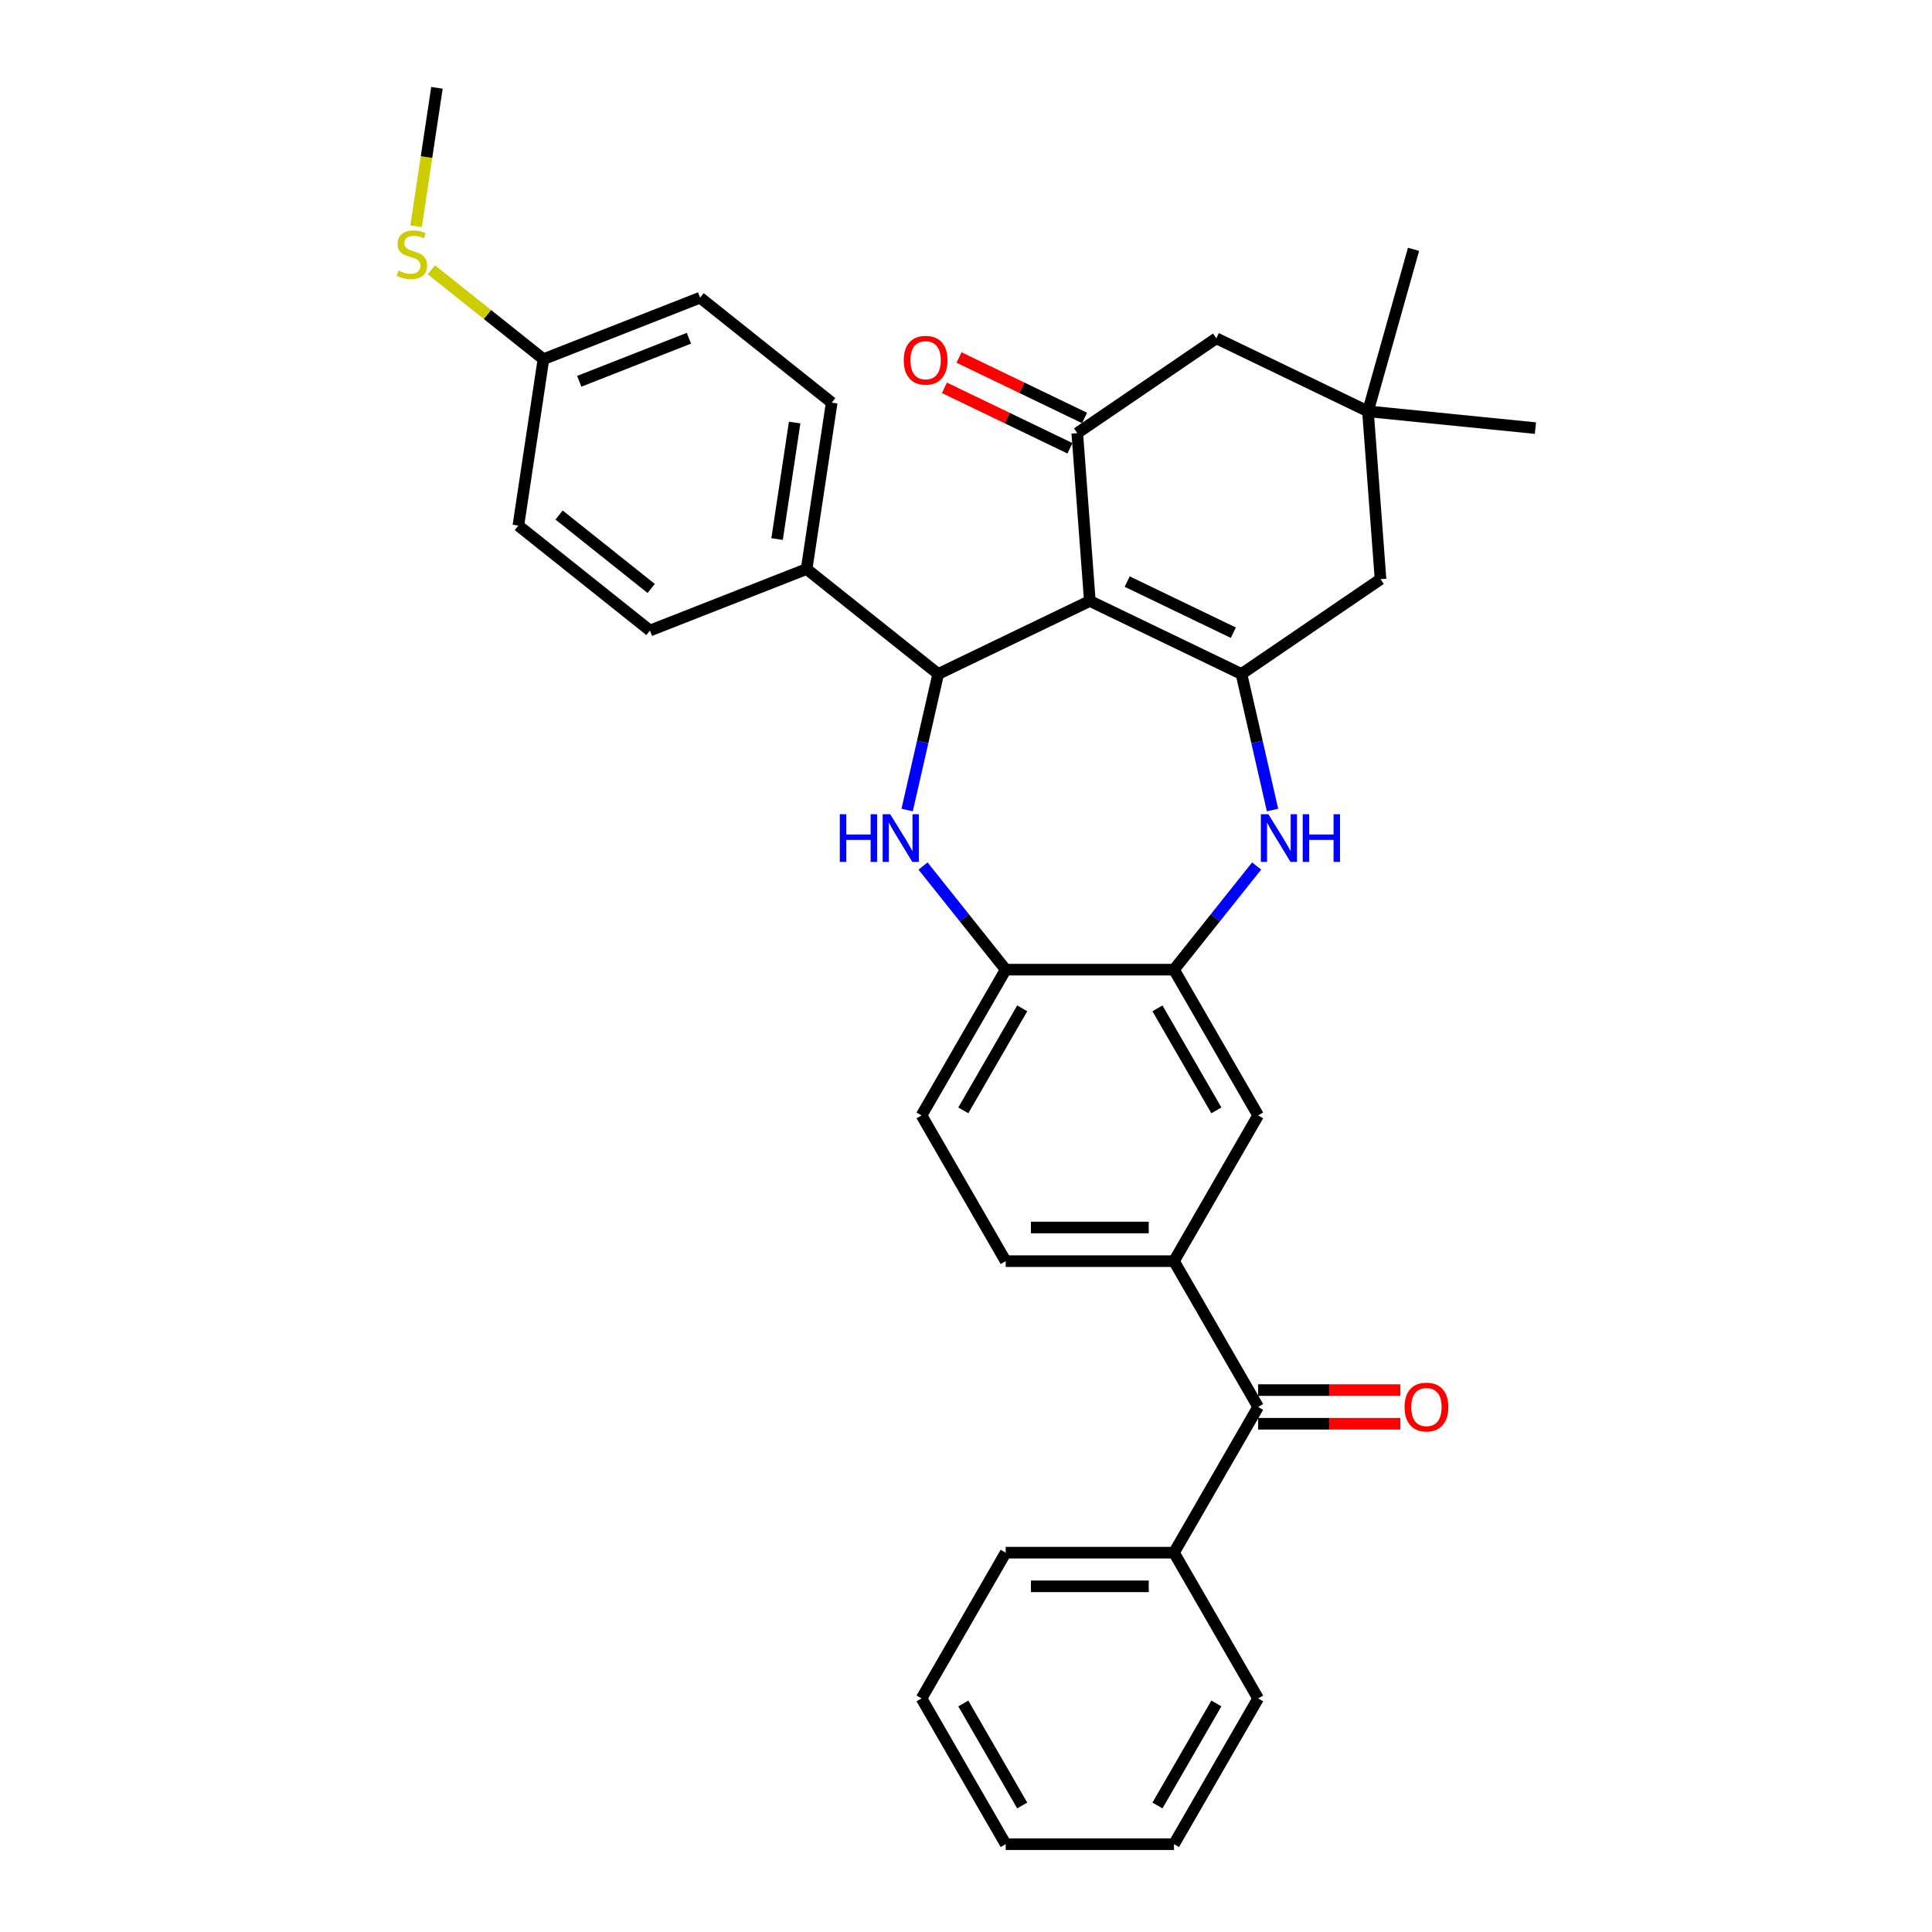 <?xml version='1.0' encoding='iso-8859-1'?>
<svg version='1.1' baseProfile='full'
              xmlns='http://www.w3.org/2000/svg'
                      xmlns:rdkit='http://www.rdkit.org/xml'
                      xmlns:xlink='http://www.w3.org/1999/xlink'
                  xml:space='preserve'
width='1000px' height='1000px' viewBox='0 0 1000 1000'>
<!-- END OF HEADER -->
<rect style='opacity:1.0;fill:#FFFFFF;stroke:none' width='1000' height='1000' x='0' y='0'> </rect>
<path class='bond-0' d='M 564.098,311.056 L 642.584,348.853' style='fill:none;fill-rule:evenodd;stroke:#000000;stroke-width:6px;stroke-linecap:butt;stroke-linejoin:miter;stroke-opacity:1' />
<path class='bond-0' d='M 583.43,301.028 L 638.371,327.486' style='fill:none;fill-rule:evenodd;stroke:#000000;stroke-width:6px;stroke-linecap:butt;stroke-linejoin:miter;stroke-opacity:1' />
<path class='bond-1' d='M 564.098,311.056 L 485.611,348.853' style='fill:none;fill-rule:evenodd;stroke:#000000;stroke-width:6px;stroke-linecap:butt;stroke-linejoin:miter;stroke-opacity:1' />
<path class='bond-3' d='M 564.098,311.056 L 557.588,224.186' style='fill:none;fill-rule:evenodd;stroke:#000000;stroke-width:6px;stroke-linecap:butt;stroke-linejoin:miter;stroke-opacity:1' />
<path class='bond-4' d='M 642.584,348.853 L 650.62,384.061' style='fill:none;fill-rule:evenodd;stroke:#000000;stroke-width:6px;stroke-linecap:butt;stroke-linejoin:miter;stroke-opacity:1' />
<path class='bond-4' d='M 650.62,384.061 L 658.656,419.269' style='fill:none;fill-rule:evenodd;stroke:#0000FF;stroke-width:6px;stroke-linecap:butt;stroke-linejoin:miter;stroke-opacity:1' />
<path class='bond-10' d='M 642.584,348.853 L 714.561,299.78' style='fill:none;fill-rule:evenodd;stroke:#000000;stroke-width:6px;stroke-linecap:butt;stroke-linejoin:miter;stroke-opacity:1' />
<path class='bond-2' d='M 485.611,348.853 L 477.575,384.061' style='fill:none;fill-rule:evenodd;stroke:#000000;stroke-width:6px;stroke-linecap:butt;stroke-linejoin:miter;stroke-opacity:1' />
<path class='bond-2' d='M 477.575,384.061 L 469.539,419.269' style='fill:none;fill-rule:evenodd;stroke:#0000FF;stroke-width:6px;stroke-linecap:butt;stroke-linejoin:miter;stroke-opacity:1' />
<path class='bond-13' d='M 485.611,348.853 L 417.503,294.538' style='fill:none;fill-rule:evenodd;stroke:#000000;stroke-width:6px;stroke-linecap:butt;stroke-linejoin:miter;stroke-opacity:1' />
<path class='bond-6' d='M 477.76,448.245 L 499.15,475.068' style='fill:none;fill-rule:evenodd;stroke:#0000FF;stroke-width:6px;stroke-linecap:butt;stroke-linejoin:miter;stroke-opacity:1' />
<path class='bond-6' d='M 499.15,475.068 L 520.541,501.89' style='fill:none;fill-rule:evenodd;stroke:#000000;stroke-width:6px;stroke-linecap:butt;stroke-linejoin:miter;stroke-opacity:1' />
<path class='bond-12' d='M 557.588,224.186 L 629.564,175.113' style='fill:none;fill-rule:evenodd;stroke:#000000;stroke-width:6px;stroke-linecap:butt;stroke-linejoin:miter;stroke-opacity:1' />
<path class='bond-14' d='M 561.367,216.337 L 528.875,200.69' style='fill:none;fill-rule:evenodd;stroke:#000000;stroke-width:6px;stroke-linecap:butt;stroke-linejoin:miter;stroke-opacity:1' />
<path class='bond-14' d='M 528.875,200.69 L 496.383,185.042' style='fill:none;fill-rule:evenodd;stroke:#FF0000;stroke-width:6px;stroke-linecap:butt;stroke-linejoin:miter;stroke-opacity:1' />
<path class='bond-14' d='M 553.808,232.034 L 521.316,216.387' style='fill:none;fill-rule:evenodd;stroke:#000000;stroke-width:6px;stroke-linecap:butt;stroke-linejoin:miter;stroke-opacity:1' />
<path class='bond-14' d='M 521.316,216.387 L 488.824,200.74' style='fill:none;fill-rule:evenodd;stroke:#FF0000;stroke-width:6px;stroke-linecap:butt;stroke-linejoin:miter;stroke-opacity:1' />
<path class='bond-5' d='M 650.435,448.245 L 629.045,475.068' style='fill:none;fill-rule:evenodd;stroke:#0000FF;stroke-width:6px;stroke-linecap:butt;stroke-linejoin:miter;stroke-opacity:1' />
<path class='bond-5' d='M 629.045,475.068 L 607.654,501.89' style='fill:none;fill-rule:evenodd;stroke:#000000;stroke-width:6px;stroke-linecap:butt;stroke-linejoin:miter;stroke-opacity:1' />
<path class='bond-9' d='M 607.654,501.89 L 651.211,577.333' style='fill:none;fill-rule:evenodd;stroke:#000000;stroke-width:6px;stroke-linecap:butt;stroke-linejoin:miter;stroke-opacity:1' />
<path class='bond-9' d='M 599.099,521.918 L 629.589,574.728' style='fill:none;fill-rule:evenodd;stroke:#000000;stroke-width:6px;stroke-linecap:butt;stroke-linejoin:miter;stroke-opacity:1' />
<path class='bond-34' d='M 607.654,501.89 L 520.541,501.89' style='fill:none;fill-rule:evenodd;stroke:#000000;stroke-width:6px;stroke-linecap:butt;stroke-linejoin:miter;stroke-opacity:1' />
<path class='bond-17' d='M 520.541,501.89 L 476.984,577.333' style='fill:none;fill-rule:evenodd;stroke:#000000;stroke-width:6px;stroke-linecap:butt;stroke-linejoin:miter;stroke-opacity:1' />
<path class='bond-17' d='M 529.096,521.918 L 498.606,574.728' style='fill:none;fill-rule:evenodd;stroke:#000000;stroke-width:6px;stroke-linecap:butt;stroke-linejoin:miter;stroke-opacity:1' />
<path class='bond-7' d='M 607.654,652.775 L 651.211,577.333' style='fill:none;fill-rule:evenodd;stroke:#000000;stroke-width:6px;stroke-linecap:butt;stroke-linejoin:miter;stroke-opacity:1' />
<path class='bond-8' d='M 607.654,652.775 L 651.211,728.218' style='fill:none;fill-rule:evenodd;stroke:#000000;stroke-width:6px;stroke-linecap:butt;stroke-linejoin:miter;stroke-opacity:1' />
<path class='bond-36' d='M 607.654,652.775 L 520.541,652.775' style='fill:none;fill-rule:evenodd;stroke:#000000;stroke-width:6px;stroke-linecap:butt;stroke-linejoin:miter;stroke-opacity:1' />
<path class='bond-36' d='M 594.587,635.353 L 533.608,635.353' style='fill:none;fill-rule:evenodd;stroke:#000000;stroke-width:6px;stroke-linecap:butt;stroke-linejoin:miter;stroke-opacity:1' />
<path class='bond-16' d='M 651.211,736.929 L 688.017,736.929' style='fill:none;fill-rule:evenodd;stroke:#000000;stroke-width:6px;stroke-linecap:butt;stroke-linejoin:miter;stroke-opacity:1' />
<path class='bond-16' d='M 688.017,736.929 L 724.822,736.929' style='fill:none;fill-rule:evenodd;stroke:#FF0000;stroke-width:6px;stroke-linecap:butt;stroke-linejoin:miter;stroke-opacity:1' />
<path class='bond-16' d='M 651.211,719.506 L 688.017,719.506' style='fill:none;fill-rule:evenodd;stroke:#000000;stroke-width:6px;stroke-linecap:butt;stroke-linejoin:miter;stroke-opacity:1' />
<path class='bond-16' d='M 688.017,719.506 L 724.822,719.506' style='fill:none;fill-rule:evenodd;stroke:#FF0000;stroke-width:6px;stroke-linecap:butt;stroke-linejoin:miter;stroke-opacity:1' />
<path class='bond-18' d='M 651.211,728.218 L 607.654,803.66' style='fill:none;fill-rule:evenodd;stroke:#000000;stroke-width:6px;stroke-linecap:butt;stroke-linejoin:miter;stroke-opacity:1' />
<path class='bond-33' d='M 714.561,299.78 L 708.051,212.91' style='fill:none;fill-rule:evenodd;stroke:#000000;stroke-width:6px;stroke-linecap:butt;stroke-linejoin:miter;stroke-opacity:1' />
<path class='bond-11' d='M 708.051,212.91 L 629.564,175.113' style='fill:none;fill-rule:evenodd;stroke:#000000;stroke-width:6px;stroke-linecap:butt;stroke-linejoin:miter;stroke-opacity:1' />
<path class='bond-25' d='M 708.051,212.91 L 794.731,221.584' style='fill:none;fill-rule:evenodd;stroke:#000000;stroke-width:6px;stroke-linecap:butt;stroke-linejoin:miter;stroke-opacity:1' />
<path class='bond-26' d='M 708.051,212.91 L 731.645,129.052' style='fill:none;fill-rule:evenodd;stroke:#000000;stroke-width:6px;stroke-linecap:butt;stroke-linejoin:miter;stroke-opacity:1' />
<path class='bond-19' d='M 417.503,294.538 L 430.486,208.398' style='fill:none;fill-rule:evenodd;stroke:#000000;stroke-width:6px;stroke-linecap:butt;stroke-linejoin:miter;stroke-opacity:1' />
<path class='bond-19' d='M 402.222,279.021 L 411.311,218.722' style='fill:none;fill-rule:evenodd;stroke:#000000;stroke-width:6px;stroke-linecap:butt;stroke-linejoin:miter;stroke-opacity:1' />
<path class='bond-20' d='M 417.503,294.538 L 336.411,326.364' style='fill:none;fill-rule:evenodd;stroke:#000000;stroke-width:6px;stroke-linecap:butt;stroke-linejoin:miter;stroke-opacity:1' />
<path class='bond-15' d='M 520.541,652.775 L 476.984,577.333' style='fill:none;fill-rule:evenodd;stroke:#000000;stroke-width:6px;stroke-linecap:butt;stroke-linejoin:miter;stroke-opacity:1' />
<path class='bond-27' d='M 607.654,803.66 L 520.541,803.66' style='fill:none;fill-rule:evenodd;stroke:#000000;stroke-width:6px;stroke-linecap:butt;stroke-linejoin:miter;stroke-opacity:1' />
<path class='bond-27' d='M 594.587,821.083 L 533.608,821.083' style='fill:none;fill-rule:evenodd;stroke:#000000;stroke-width:6px;stroke-linecap:butt;stroke-linejoin:miter;stroke-opacity:1' />
<path class='bond-28' d='M 607.654,803.66 L 651.211,879.103' style='fill:none;fill-rule:evenodd;stroke:#000000;stroke-width:6px;stroke-linecap:butt;stroke-linejoin:miter;stroke-opacity:1' />
<path class='bond-23' d='M 430.486,208.398 L 362.378,154.083' style='fill:none;fill-rule:evenodd;stroke:#000000;stroke-width:6px;stroke-linecap:butt;stroke-linejoin:miter;stroke-opacity:1' />
<path class='bond-24' d='M 336.411,326.364 L 268.303,272.05' style='fill:none;fill-rule:evenodd;stroke:#000000;stroke-width:6px;stroke-linecap:butt;stroke-linejoin:miter;stroke-opacity:1' />
<path class='bond-24' d='M 337.058,304.596 L 289.382,266.576' style='fill:none;fill-rule:evenodd;stroke:#000000;stroke-width:6px;stroke-linecap:butt;stroke-linejoin:miter;stroke-opacity:1' />
<path class='bond-21' d='M 281.287,185.909 L 268.303,272.05' style='fill:none;fill-rule:evenodd;stroke:#000000;stroke-width:6px;stroke-linecap:butt;stroke-linejoin:miter;stroke-opacity:1' />
<path class='bond-22' d='M 281.287,185.909 L 252.276,162.775' style='fill:none;fill-rule:evenodd;stroke:#000000;stroke-width:6px;stroke-linecap:butt;stroke-linejoin:miter;stroke-opacity:1' />
<path class='bond-22' d='M 252.276,162.775 L 223.266,139.64' style='fill:none;fill-rule:evenodd;stroke:#CCCC00;stroke-width:6px;stroke-linecap:butt;stroke-linejoin:miter;stroke-opacity:1' />
<path class='bond-35' d='M 281.287,185.909 L 362.378,154.083' style='fill:none;fill-rule:evenodd;stroke:#000000;stroke-width:6px;stroke-linecap:butt;stroke-linejoin:miter;stroke-opacity:1' />
<path class='bond-35' d='M 299.816,197.354 L 356.58,175.076' style='fill:none;fill-rule:evenodd;stroke:#000000;stroke-width:6px;stroke-linecap:butt;stroke-linejoin:miter;stroke-opacity:1' />
<path class='bond-29' d='M 215.361,117.117 L 220.761,81.286' style='fill:none;fill-rule:evenodd;stroke:#CCCC00;stroke-width:6px;stroke-linecap:butt;stroke-linejoin:miter;stroke-opacity:1' />
<path class='bond-29' d='M 220.761,81.286 L 226.162,45.455' style='fill:none;fill-rule:evenodd;stroke:#000000;stroke-width:6px;stroke-linecap:butt;stroke-linejoin:miter;stroke-opacity:1' />
<path class='bond-30' d='M 520.541,803.66 L 476.984,879.103' style='fill:none;fill-rule:evenodd;stroke:#000000;stroke-width:6px;stroke-linecap:butt;stroke-linejoin:miter;stroke-opacity:1' />
<path class='bond-31' d='M 651.211,879.103 L 607.654,954.545' style='fill:none;fill-rule:evenodd;stroke:#000000;stroke-width:6px;stroke-linecap:butt;stroke-linejoin:miter;stroke-opacity:1' />
<path class='bond-31' d='M 629.589,881.708 L 599.099,934.518' style='fill:none;fill-rule:evenodd;stroke:#000000;stroke-width:6px;stroke-linecap:butt;stroke-linejoin:miter;stroke-opacity:1' />
<path class='bond-37' d='M 476.984,879.103 L 520.541,954.545' style='fill:none;fill-rule:evenodd;stroke:#000000;stroke-width:6px;stroke-linecap:butt;stroke-linejoin:miter;stroke-opacity:1' />
<path class='bond-37' d='M 498.606,881.708 L 529.096,934.518' style='fill:none;fill-rule:evenodd;stroke:#000000;stroke-width:6px;stroke-linecap:butt;stroke-linejoin:miter;stroke-opacity:1' />
<path class='bond-32' d='M 607.654,954.545 L 520.541,954.545' style='fill:none;fill-rule:evenodd;stroke:#000000;stroke-width:6px;stroke-linecap:butt;stroke-linejoin:miter;stroke-opacity:1' />
<path  class='atom-3' d='M 434.674 421.447
L 438.019 421.447
L 438.019 431.935
L 450.633 431.935
L 450.633 421.447
L 453.978 421.447
L 453.978 446.117
L 450.633 446.117
L 450.633 434.723
L 438.019 434.723
L 438.019 446.117
L 434.674 446.117
L 434.674 421.447
' fill='#0000FF'/>
<path  class='atom-3' d='M 460.773 421.447
L 468.857 434.514
Q 469.659 435.803, 470.948 438.138
Q 472.237 440.472, 472.307 440.612
L 472.307 421.447
L 475.582 421.447
L 475.582 446.117
L 472.202 446.117
L 463.526 431.831
Q 462.515 430.158, 461.435 428.242
Q 460.39 426.325, 460.076 425.733
L 460.076 446.117
L 456.87 446.117
L 456.87 421.447
L 460.773 421.447
' fill='#0000FF'/>
<path  class='atom-5' d='M 656.515 421.447
L 664.6 434.514
Q 665.401 435.803, 666.69 438.138
Q 667.98 440.472, 668.049 440.612
L 668.049 421.447
L 671.325 421.447
L 671.325 446.117
L 667.945 446.117
L 659.268 431.831
Q 658.258 430.158, 657.177 428.242
Q 656.132 426.325, 655.819 425.733
L 655.819 446.117
L 652.613 446.117
L 652.613 421.447
L 656.515 421.447
' fill='#0000FF'/>
<path  class='atom-5' d='M 674.287 421.447
L 677.632 421.447
L 677.632 431.935
L 690.246 431.935
L 690.246 421.447
L 693.591 421.447
L 693.591 446.117
L 690.246 446.117
L 690.246 434.723
L 677.632 434.723
L 677.632 446.117
L 674.287 446.117
L 674.287 421.447
' fill='#0000FF'/>
<path  class='atom-15' d='M 467.776 186.458
Q 467.776 180.534, 470.703 177.224
Q 473.63 173.914, 479.101 173.914
Q 484.572 173.914, 487.499 177.224
Q 490.426 180.534, 490.426 186.458
Q 490.426 192.452, 487.464 195.866
Q 484.502 199.246, 479.101 199.246
Q 473.665 199.246, 470.703 195.866
Q 467.776 192.486, 467.776 186.458
M 479.101 196.459
Q 482.864 196.459, 484.885 193.95
Q 486.941 191.406, 486.941 186.458
Q 486.941 181.615, 484.885 179.175
Q 482.864 176.701, 479.101 176.701
Q 475.338 176.701, 473.282 179.141
Q 471.261 181.58, 471.261 186.458
Q 471.261 191.441, 473.282 193.95
Q 475.338 196.459, 479.101 196.459
' fill='#FF0000'/>
<path  class='atom-17' d='M 727 728.288
Q 727 722.364, 729.927 719.053
Q 732.854 715.743, 738.325 715.743
Q 743.795 715.743, 746.722 719.053
Q 749.649 722.364, 749.649 728.288
Q 749.649 734.281, 746.688 737.696
Q 743.726 741.076, 738.325 741.076
Q 732.889 741.076, 729.927 737.696
Q 727 734.316, 727 728.288
M 738.325 738.288
Q 742.088 738.288, 744.109 735.779
Q 746.165 733.236, 746.165 728.288
Q 746.165 723.444, 744.109 721.005
Q 742.088 718.531, 738.325 718.531
Q 734.561 718.531, 732.505 720.97
Q 730.484 723.409, 730.484 728.288
Q 730.484 733.27, 732.505 735.779
Q 734.561 738.288, 738.325 738.288
' fill='#FF0000'/>
<path  class='atom-23' d='M 206.209 140.063
Q 206.488 140.167, 207.638 140.655
Q 208.788 141.143, 210.042 141.456
Q 211.332 141.735, 212.586 141.735
Q 214.921 141.735, 216.28 140.62
Q 217.639 139.47, 217.639 137.484
Q 217.639 136.125, 216.942 135.289
Q 216.28 134.452, 215.234 133.999
Q 214.189 133.546, 212.447 133.024
Q 210.252 132.362, 208.927 131.734
Q 207.638 131.107, 206.697 129.783
Q 205.791 128.459, 205.791 126.229
Q 205.791 123.128, 207.882 121.211
Q 210.008 119.295, 214.189 119.295
Q 217.046 119.295, 220.287 120.654
L 219.486 123.337
Q 216.524 122.117, 214.294 122.117
Q 211.889 122.117, 210.565 123.128
Q 209.241 124.103, 209.276 125.811
Q 209.276 127.135, 209.938 127.936
Q 210.635 128.738, 211.61 129.191
Q 212.621 129.644, 214.294 130.166
Q 216.524 130.863, 217.848 131.56
Q 219.172 132.257, 220.113 133.686
Q 221.088 135.08, 221.088 137.484
Q 221.088 140.899, 218.789 142.746
Q 216.524 144.558, 212.726 144.558
Q 210.53 144.558, 208.858 144.07
Q 207.22 143.617, 205.269 142.815
L 206.209 140.063
' fill='#CCCC00'/>
</svg>
